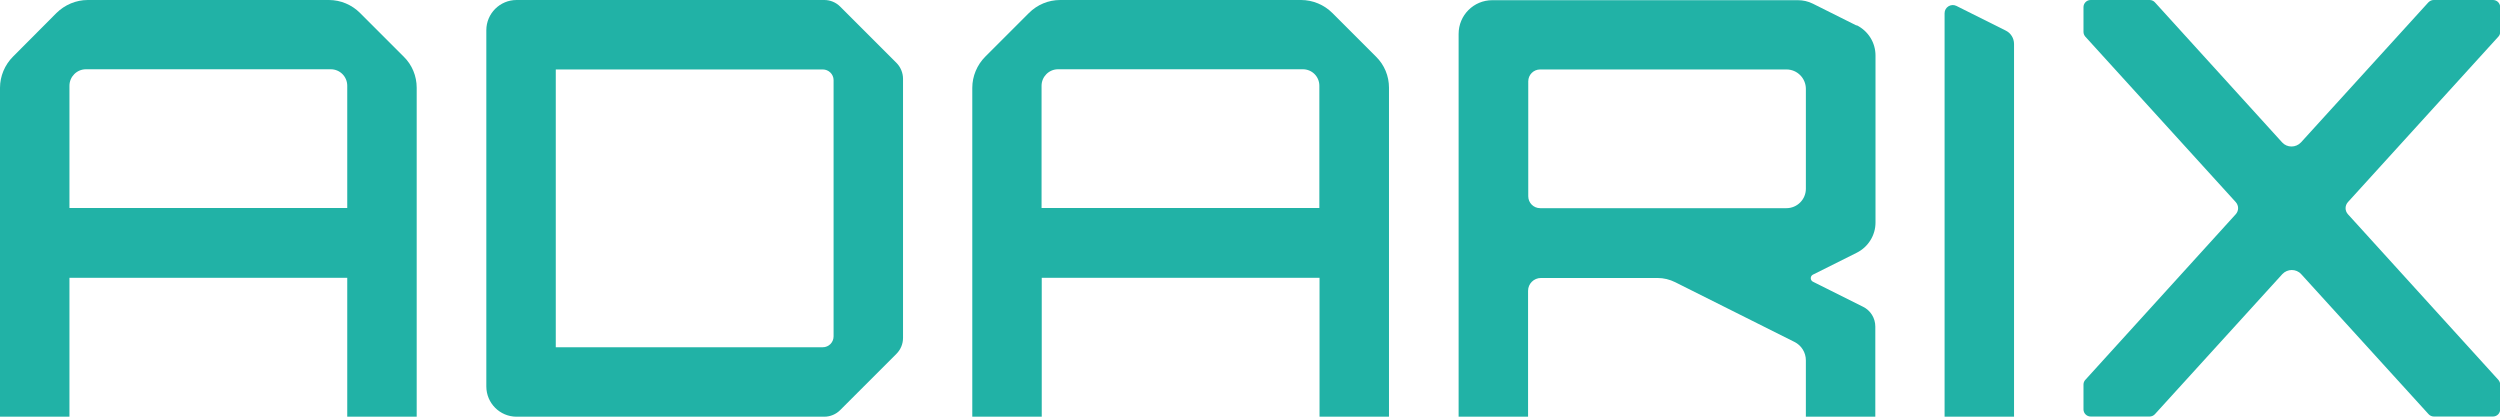 <?xml version="1.0" encoding="UTF-8"?><svg id="Layer_2" xmlns="http://www.w3.org/2000/svg" viewBox="0 0 136.43 22.74"><defs><style>.cls-1{fill:#21b2a6;}</style></defs><g id="Layer_1-2"><path class="cls-1" d="m17.95,0H4.79C4.15,0,3.54.26,3.08.71L.71,3.09c-.45.45-.71,1.07-.71,1.7v17.95h3.79v-7.58h15.16v7.58h3.79V4.79c0-.64-.25-1.25-.71-1.7l-2.38-2.38C19.2.26,18.59,0,17.95,0m1,11.35H3.79v-6.67c0-.49.4-.9.9-.9h13.36c.5,0,.9.4.9.9v6.67Z"/><path class="cls-1" d="m71.02,0h-13.16c-.64,0-1.25.25-1.71.71l-2.38,2.38c-.45.45-.71,1.07-.71,1.7v17.95h3.79v-7.58h15.16v7.58h3.79V4.79c0-.64-.25-1.25-.71-1.7l-2.38-2.38c-.45-.45-1.07-.71-1.71-.71m1,11.35h-15.16v-6.67c0-.49.4-.9.9-.9h13.36c.5,0,.9.4.9.9v6.67Z"/><path class="cls-1" d="m44.98,0h-16.79c-.91,0-1.65.74-1.65,1.65v19.44c0,.91.74,1.65,1.65,1.65h16.79c.33,0,.64-.13.87-.36l3.07-3.07c.23-.23.36-.54.36-.87V4.3c0-.32-.13-.64-.36-.87l-3.07-3.07c-.23-.23-.54-.36-.87-.36m-.08,18.95h-14.57V3.79h14.57c.32,0,.59.26.59.58v13.99c0,.32-.26.59-.59.59"/><path class="cls-1" d="m101.31,1.39l-2.38-1.19c-.26-.13-.54-.19-.82-.19h-16.67c-1.02,0-1.84.82-1.84,1.84v20.9h3.79v-6.88c0-.39.32-.7.7-.7h6.37c.33,0,.66.08.96.23l6.51,3.26c.38.19.62.58.62,1v3.1h3.79v-4.94c0-.46-.26-.88-.67-1.08l-2.74-1.37c-.15-.08-.15-.3,0-.38l2.4-1.2c.62-.31,1.02-.95,1.02-1.64V3.03c0-.7-.39-1.33-1.02-1.65m-3.84,9.98h-13.44c-.36,0-.65-.29-.65-.65v-6.27c0-.36.29-.65.65-.65h13.44c.59,0,1.06.48,1.06,1.06v5.45c0,.59-.48,1.06-1.06,1.06"/><path class="cls-1" d="m109.91,22.74h-3.79V.72c0-.33.35-.54.64-.4l2.7,1.35c.28.14.45.42.45.73v20.35Z"/><path class="cls-1" d="m136.04,0h-3.23c-.11,0-.21.05-.29.13l-6.95,7.64c-.28.3-.76.3-1.03,0L117.6.13c-.07-.08-.18-.13-.29-.13h-3.22c-.22,0-.39.18-.39.39v1.35c0,.1.04.19.1.26l8.21,9.03c.17.19.17.47,0,.66l-8.21,9.04c-.07.07-.1.17-.1.26v1.35c0,.22.18.39.39.39h3.22c.11,0,.22-.05.29-.13l6.95-7.64c.28-.3.76-.3,1.03,0l6.95,7.64c.07.08.18.13.29.13h3.23c.22,0,.39-.18.39-.39v-1.35c0-.1-.04-.19-.1-.26l-8.21-9.04c-.17-.19-.17-.47,0-.66l8.21-9.03c.07-.07.1-.17.1-.26V.39c0-.22-.18-.39-.39-.39"/></g></svg>